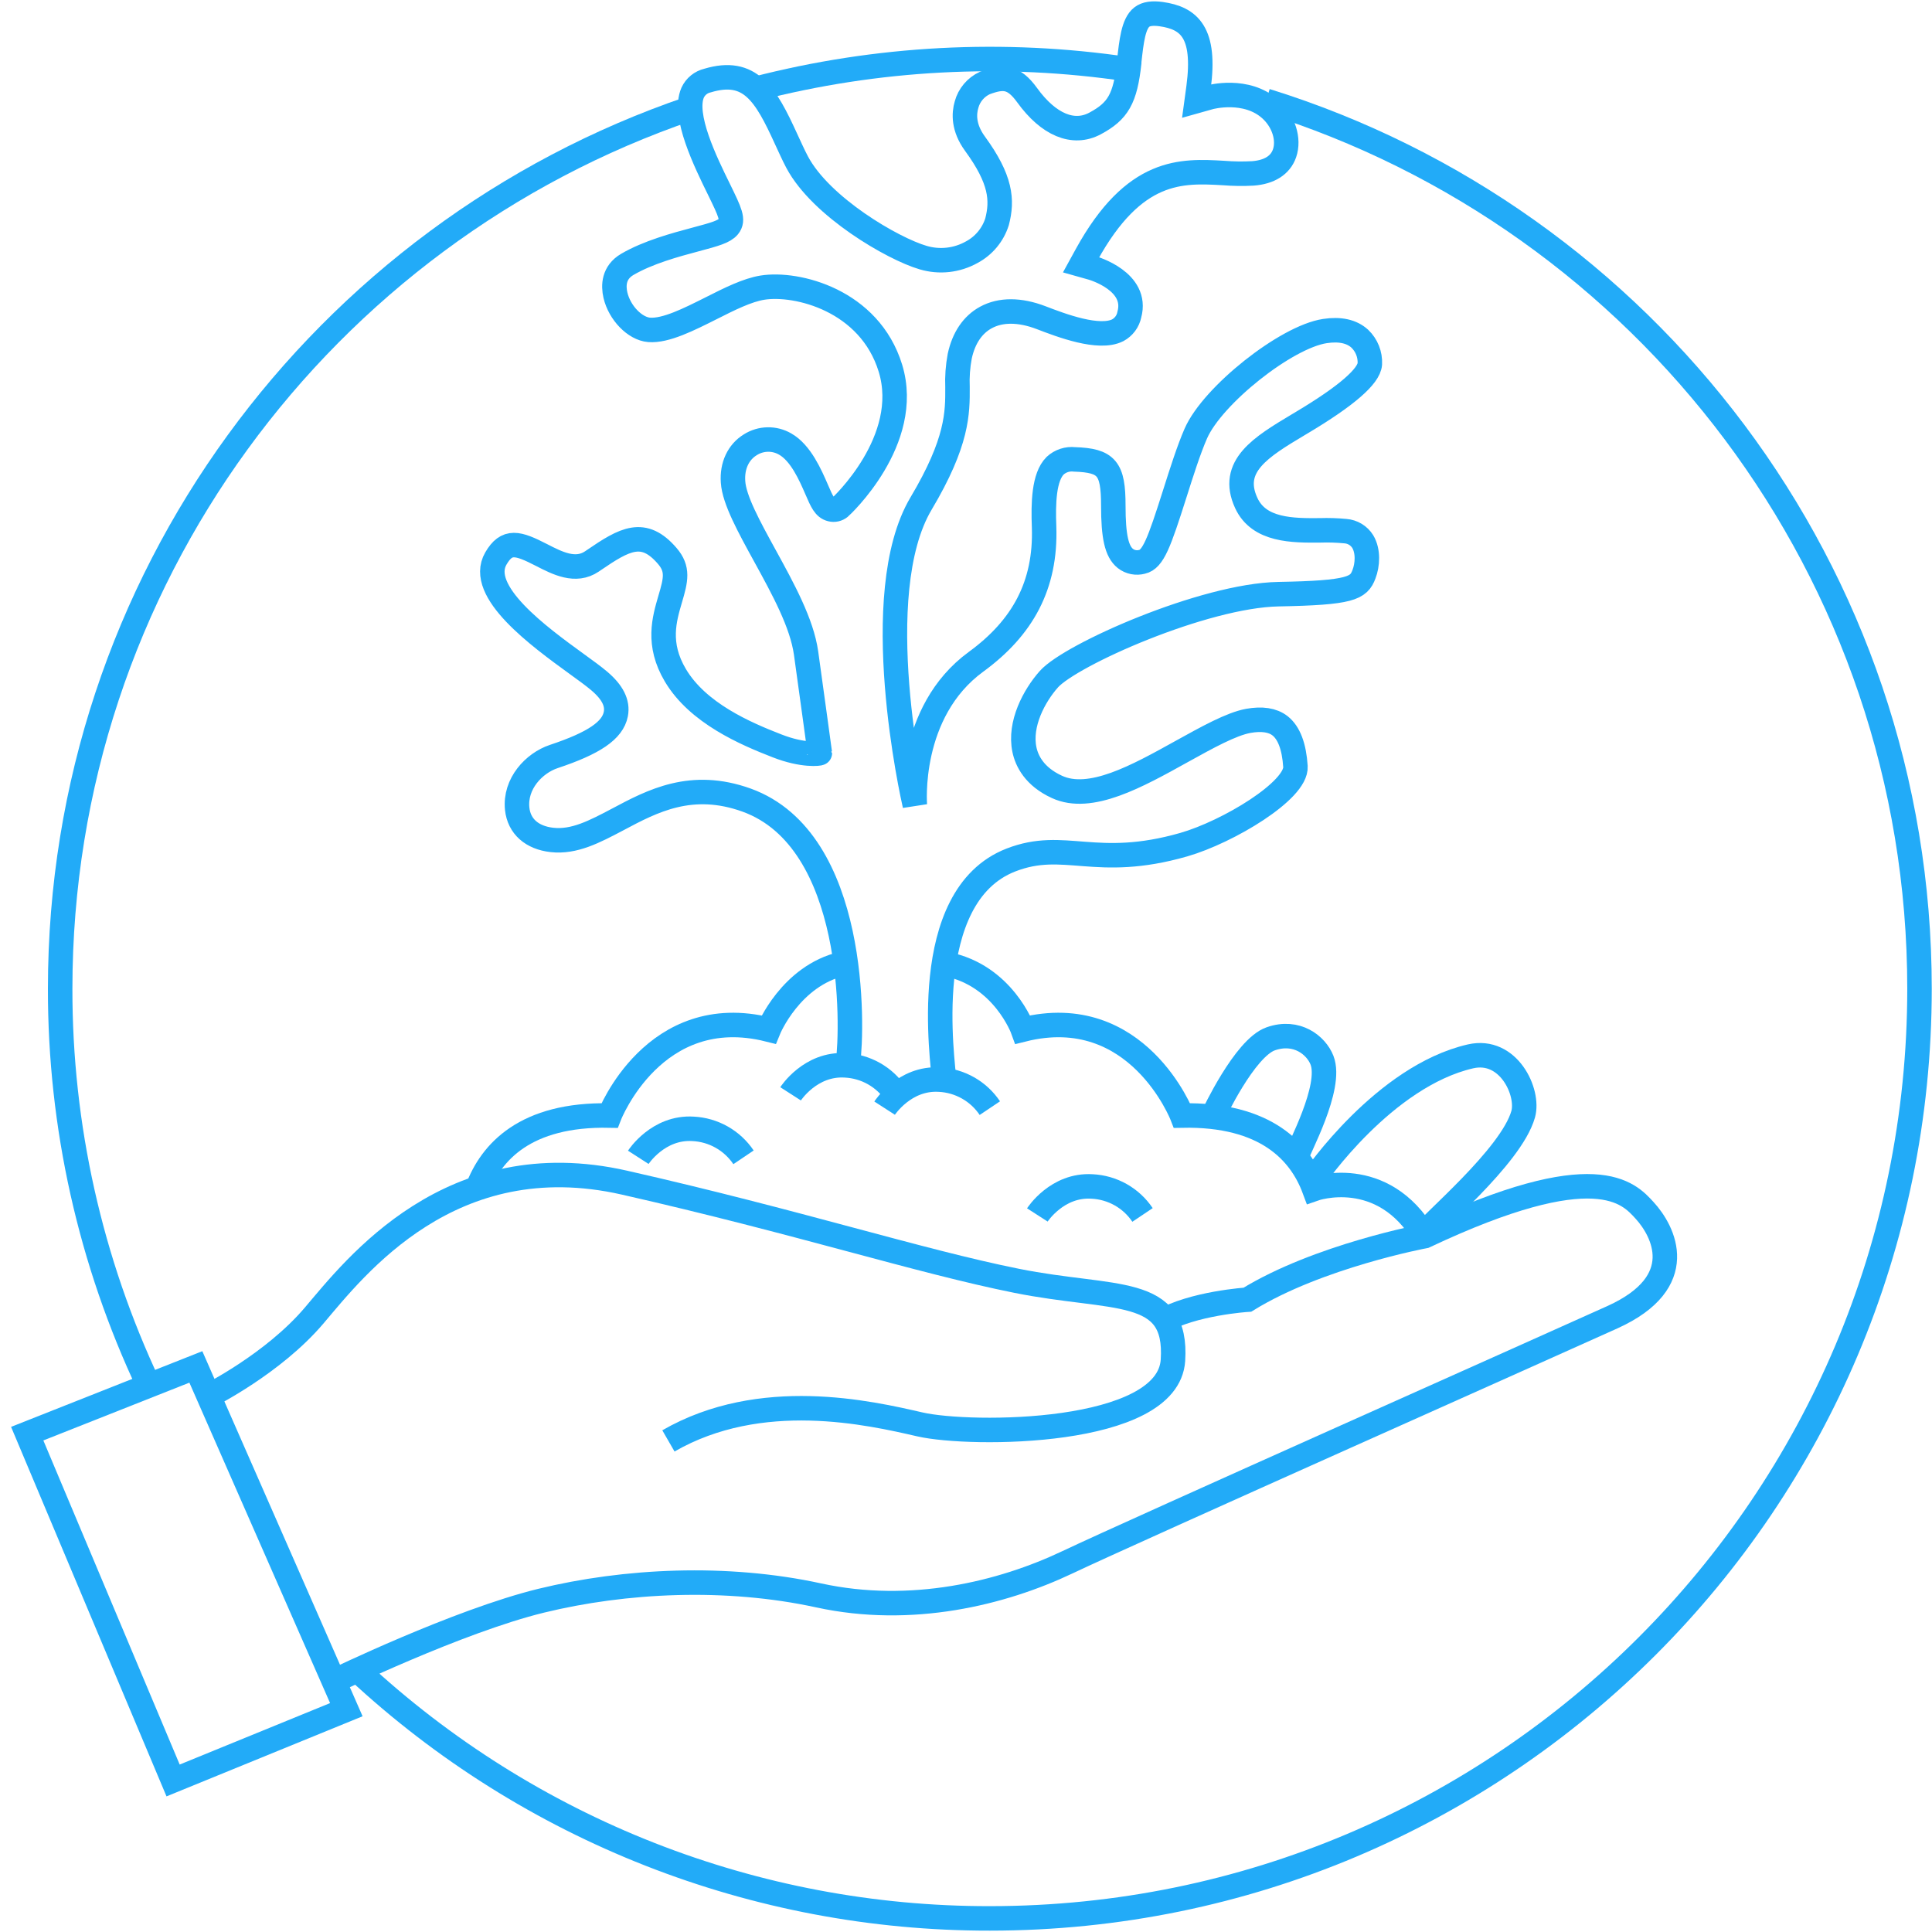 <svg width="142" height="142" viewBox="0 0 142 142" fill="none" xmlns="http://www.w3.org/2000/svg">
<path d="M69.385 79.386C69.337 78.112 67.422 65.887 74.301 63.21C78.257 61.672 80.52 63.943 87.01 62.08C90.255 61.145 95.325 58.102 95.214 56.34C95.12 54.866 94.736 53.857 94.079 53.343C93.538 52.922 92.748 52.803 91.745 52.984C90.49 53.216 88.741 54.19 86.878 55.22C83.562 57.064 80.136 58.968 77.684 57.837C76.024 57.075 75.467 55.926 75.294 55.096C74.899 53.203 76.016 51.134 77.089 49.923C78.69 48.122 88.481 43.771 93.97 43.671C99.295 43.574 99.865 43.233 100.249 42.211C100.519 41.519 100.582 40.507 100.16 39.804C100.024 39.587 99.838 39.404 99.618 39.271C99.398 39.138 99.15 39.059 98.894 39.039C98.273 38.979 97.649 38.959 97.026 38.98C95.022 38.996 92.532 39.009 91.596 36.965C90.352 34.261 92.697 32.847 95.412 31.222L95.72 31.038C98.965 29.099 100.62 27.655 100.682 26.749C100.699 26.406 100.642 26.063 100.515 25.743C100.388 25.424 100.194 25.135 99.946 24.897C99.357 24.356 98.492 24.162 97.38 24.332C94.527 24.762 89.119 29.059 87.892 31.863C87.373 33.05 86.851 34.694 86.348 36.281C85.193 39.921 84.752 41.11 83.944 41.292C83.733 41.349 83.512 41.357 83.298 41.315C83.084 41.272 82.883 41.18 82.711 41.045C82.075 40.535 81.827 39.445 81.827 37.163C81.827 34.415 81.345 33.845 78.974 33.764C78.717 33.735 78.458 33.762 78.212 33.842C77.967 33.923 77.742 34.054 77.552 34.229C76.721 35.059 76.67 36.976 76.74 38.742C76.881 43.011 75.166 46.137 71.74 48.638C66.662 52.346 67.241 59.184 67.241 59.184C67.098 58.554 63.742 43.674 67.695 37.011C70.399 32.471 70.383 30.34 70.375 28.461C70.343 27.697 70.398 26.931 70.54 26.179C70.827 24.843 71.492 23.861 72.465 23.334C73.547 22.745 74.95 22.747 76.521 23.348C78.003 23.918 80.764 24.97 82.151 24.275C82.369 24.158 82.559 23.994 82.707 23.795C82.855 23.596 82.957 23.366 83.005 23.123C83.671 20.69 80.396 19.727 80.255 19.686L79.46 19.462L79.858 18.737C83.373 12.348 86.851 12.542 89.922 12.716C90.642 12.774 91.365 12.784 92.086 12.745C93.308 12.651 94.114 12.137 94.414 11.263C94.768 10.233 94.346 8.908 93.392 8.04C91.607 6.418 88.946 7.142 88.919 7.151L87.957 7.421L88.092 6.429C88.633 2.373 87.397 1.332 85.35 1.039C84.698 0.948 84.23 1.015 83.925 1.253C83.303 1.734 83.16 3.027 82.995 4.522V4.612C82.703 7.251 82.183 8.167 80.483 9.076C78.885 9.93 77.065 9.17 75.494 6.996C74.49 5.607 73.725 5.596 72.392 6.096C72.063 6.246 71.772 6.467 71.538 6.743C71.304 7.019 71.134 7.342 71.04 7.691C70.846 8.346 70.794 9.376 71.659 10.56C73.577 13.186 73.698 14.703 73.282 16.301C72.977 17.261 72.31 18.063 71.421 18.537C70.882 18.839 70.287 19.03 69.673 19.098C69.058 19.166 68.436 19.109 67.844 18.932C65.621 18.283 60.343 15.219 58.588 11.915C58.301 11.374 58.047 10.79 57.777 10.217C56.273 6.918 55.138 4.982 52.004 5.92C51.766 5.975 51.543 6.084 51.353 6.238C51.163 6.392 51.011 6.588 50.909 6.81C50.176 8.486 51.852 11.902 52.856 13.943C53.667 15.606 53.937 16.166 53.545 16.647C53.231 17.026 52.574 17.215 51.112 17.604C49.649 17.994 47.629 18.54 46.106 19.432C45.092 20.027 45.071 20.99 45.233 21.693C45.536 22.996 46.669 24.164 47.71 24.245C48.924 24.34 50.63 23.48 52.28 22.65C53.632 21.966 54.927 21.32 56.041 21.141C58.564 20.738 63.912 22.061 65.446 27.063C67.068 32.371 61.795 37.246 61.738 37.29C61.648 37.364 61.542 37.416 61.427 37.442C61.313 37.467 61.195 37.465 61.081 37.436C60.605 37.319 60.411 36.873 60.027 35.986C59.559 34.905 58.85 33.282 57.707 32.636C57.316 32.41 56.87 32.295 56.419 32.305C55.967 32.315 55.527 32.448 55.146 32.69C54.264 33.231 53.794 34.234 53.878 35.416C53.959 36.733 55.062 38.736 56.227 40.859C57.561 43.293 58.932 45.788 59.245 47.998C59.805 52.008 60.251 55.32 60.257 55.355C60.262 55.39 59.032 55.577 57.096 54.814C54.767 53.909 51.295 52.416 49.641 49.636C48.272 47.335 48.829 45.505 49.257 44.033C49.681 42.608 49.865 41.822 49.048 40.867C47.302 38.831 45.925 39.612 43.64 41.173L43.505 41.265C42.307 42.076 40.982 41.4 39.811 40.797C38.048 39.891 37.251 39.661 36.445 41.051C35.047 43.466 39.627 46.794 42.364 48.782C43.045 49.274 43.632 49.701 44.043 50.05C45.019 50.877 45.42 51.672 45.263 52.484C45.03 53.684 43.667 54.617 40.698 55.604C39.252 56.088 37.819 57.6 38.013 59.449C38.151 60.736 39.095 61.569 40.563 61.734C42.202 61.918 43.692 61.131 45.414 60.222C47.953 58.87 50.822 57.348 54.878 58.808C63.028 61.761 62.671 75.549 62.328 78.102" stroke="#22ABF8" stroke-width="1.8" stroke-miterlimit="10"/>
<path d="M24.539 123.567C24.539 123.567 33.644 119.149 39.782 117.65C45.92 116.152 53.367 115.779 60.173 117.261C66.979 118.743 73.644 117.11 78.452 114.827C83.26 112.545 114.927 98.444 118.536 96.802C124.215 94.217 122.284 90.497 120.875 88.961C119.713 87.693 117.33 84.905 104.711 90.854C104.711 90.854 96.896 92.314 91.683 95.526C91.683 95.526 87.67 95.778 85.331 97.149" stroke="#22ABF8" stroke-width="1.8" stroke-miterlimit="10"/>
<path d="M15.336 102.6C15.336 102.6 20.073 100.245 23.091 96.689C26.109 93.133 33.126 84.026 45.891 86.922C58.657 89.818 67.553 92.701 74.724 94.139C81.895 95.578 86.573 94.431 86.211 99.98C85.849 105.529 71.315 105.542 67.615 104.693C63.916 103.844 55.926 101.989 49.128 105.905" stroke="#22ABF8" stroke-width="1.8" stroke-miterlimit="10"/>
<path d="M24.538 123.567L14.395 100.467L2 105.372L12.722 130.862L25.455 125.66L24.538 123.567Z" stroke="#22ABF8" stroke-width="1.8" stroke-miterlimit="10"/>
<path d="M61.932 70.833C58.106 71.712 56.494 75.674 56.494 75.674C48.074 73.567 44.8 81.99 44.8 81.99C38.607 81.866 36.084 84.694 35.084 87.382" stroke="#22ABF8" stroke-width="1.8" stroke-miterlimit="10"/>
<path d="M69.547 70.86C73.735 71.672 75.179 75.674 75.179 75.674C83.602 73.567 86.877 81.99 86.877 81.99C93.069 81.866 95.589 84.694 96.59 87.382C96.59 87.382 101.603 85.616 104.702 90.854" stroke="#22ABF8" stroke-width="1.8" stroke-miterlimit="10"/>
<path d="M46.914 85.062C46.914 85.062 48.366 82.807 50.943 82.969C51.681 83.006 52.4 83.214 53.043 83.577C53.686 83.941 54.235 84.449 54.648 85.062" stroke="#22ABF8" stroke-width="1.8" stroke-miterlimit="10"/>
<path d="M58.107 80.395C58.107 80.395 59.557 78.14 62.134 78.302C62.871 78.338 63.591 78.546 64.234 78.909C64.877 79.273 65.426 79.781 65.838 80.395" stroke="#22ABF8" stroke-width="1.8" stroke-miterlimit="10"/>
<path d="M76.244 89.297C76.244 89.297 77.694 87.041 80.27 87.204C81.008 87.24 81.727 87.448 82.371 87.811C83.014 88.175 83.563 88.683 83.975 89.297" stroke="#22ABF8" stroke-width="1.8" stroke-miterlimit="10"/>
<path d="M65.019 81.447C65.019 81.447 66.472 79.191 69.049 79.351C69.786 79.388 70.505 79.597 71.149 79.961C71.792 80.324 72.341 80.833 72.753 81.447" stroke="#22ABF8" stroke-width="1.8" stroke-miterlimit="10"/>
<path d="M96.619 86.566C96.619 86.566 101.714 79.108 108.079 77.642C110.883 77.001 112.405 80.292 111.951 81.898C111.051 85.054 105.034 89.983 104.542 90.843" stroke="#22ABF8" stroke-width="1.8" stroke-miterlimit="10"/>
<path d="M89.174 81.971C89.174 81.971 91.475 77.026 93.397 76.352C95.32 75.679 96.737 76.836 97.164 77.921C97.948 79.911 95.398 84.51 95.271 85.062" stroke="#22ABF8" stroke-width="1.8" stroke-miterlimit="10"/>
<path d="M93.053 7.405C120.877 16.058 141.082 42 141.082 72.669C141.082 110.406 110.488 141 72.751 141C55.506 141.024 38.895 134.504 26.271 122.756" stroke="#22ABF8" stroke-width="1.8" stroke-miterlimit="10"/>
<path d="M55.498 6.537C64.443 4.222 73.762 3.729 82.901 5.088" stroke="#22ABF8" stroke-width="1.8" stroke-miterlimit="10"/>
<path d="M10.941 101.835C6.635 92.716 4.408 82.754 4.422 72.669C4.422 42.655 23.772 17.161 50.68 7.981" stroke="#22ABF8" stroke-width="1.8" stroke-miterlimit="10"/>
</svg>
